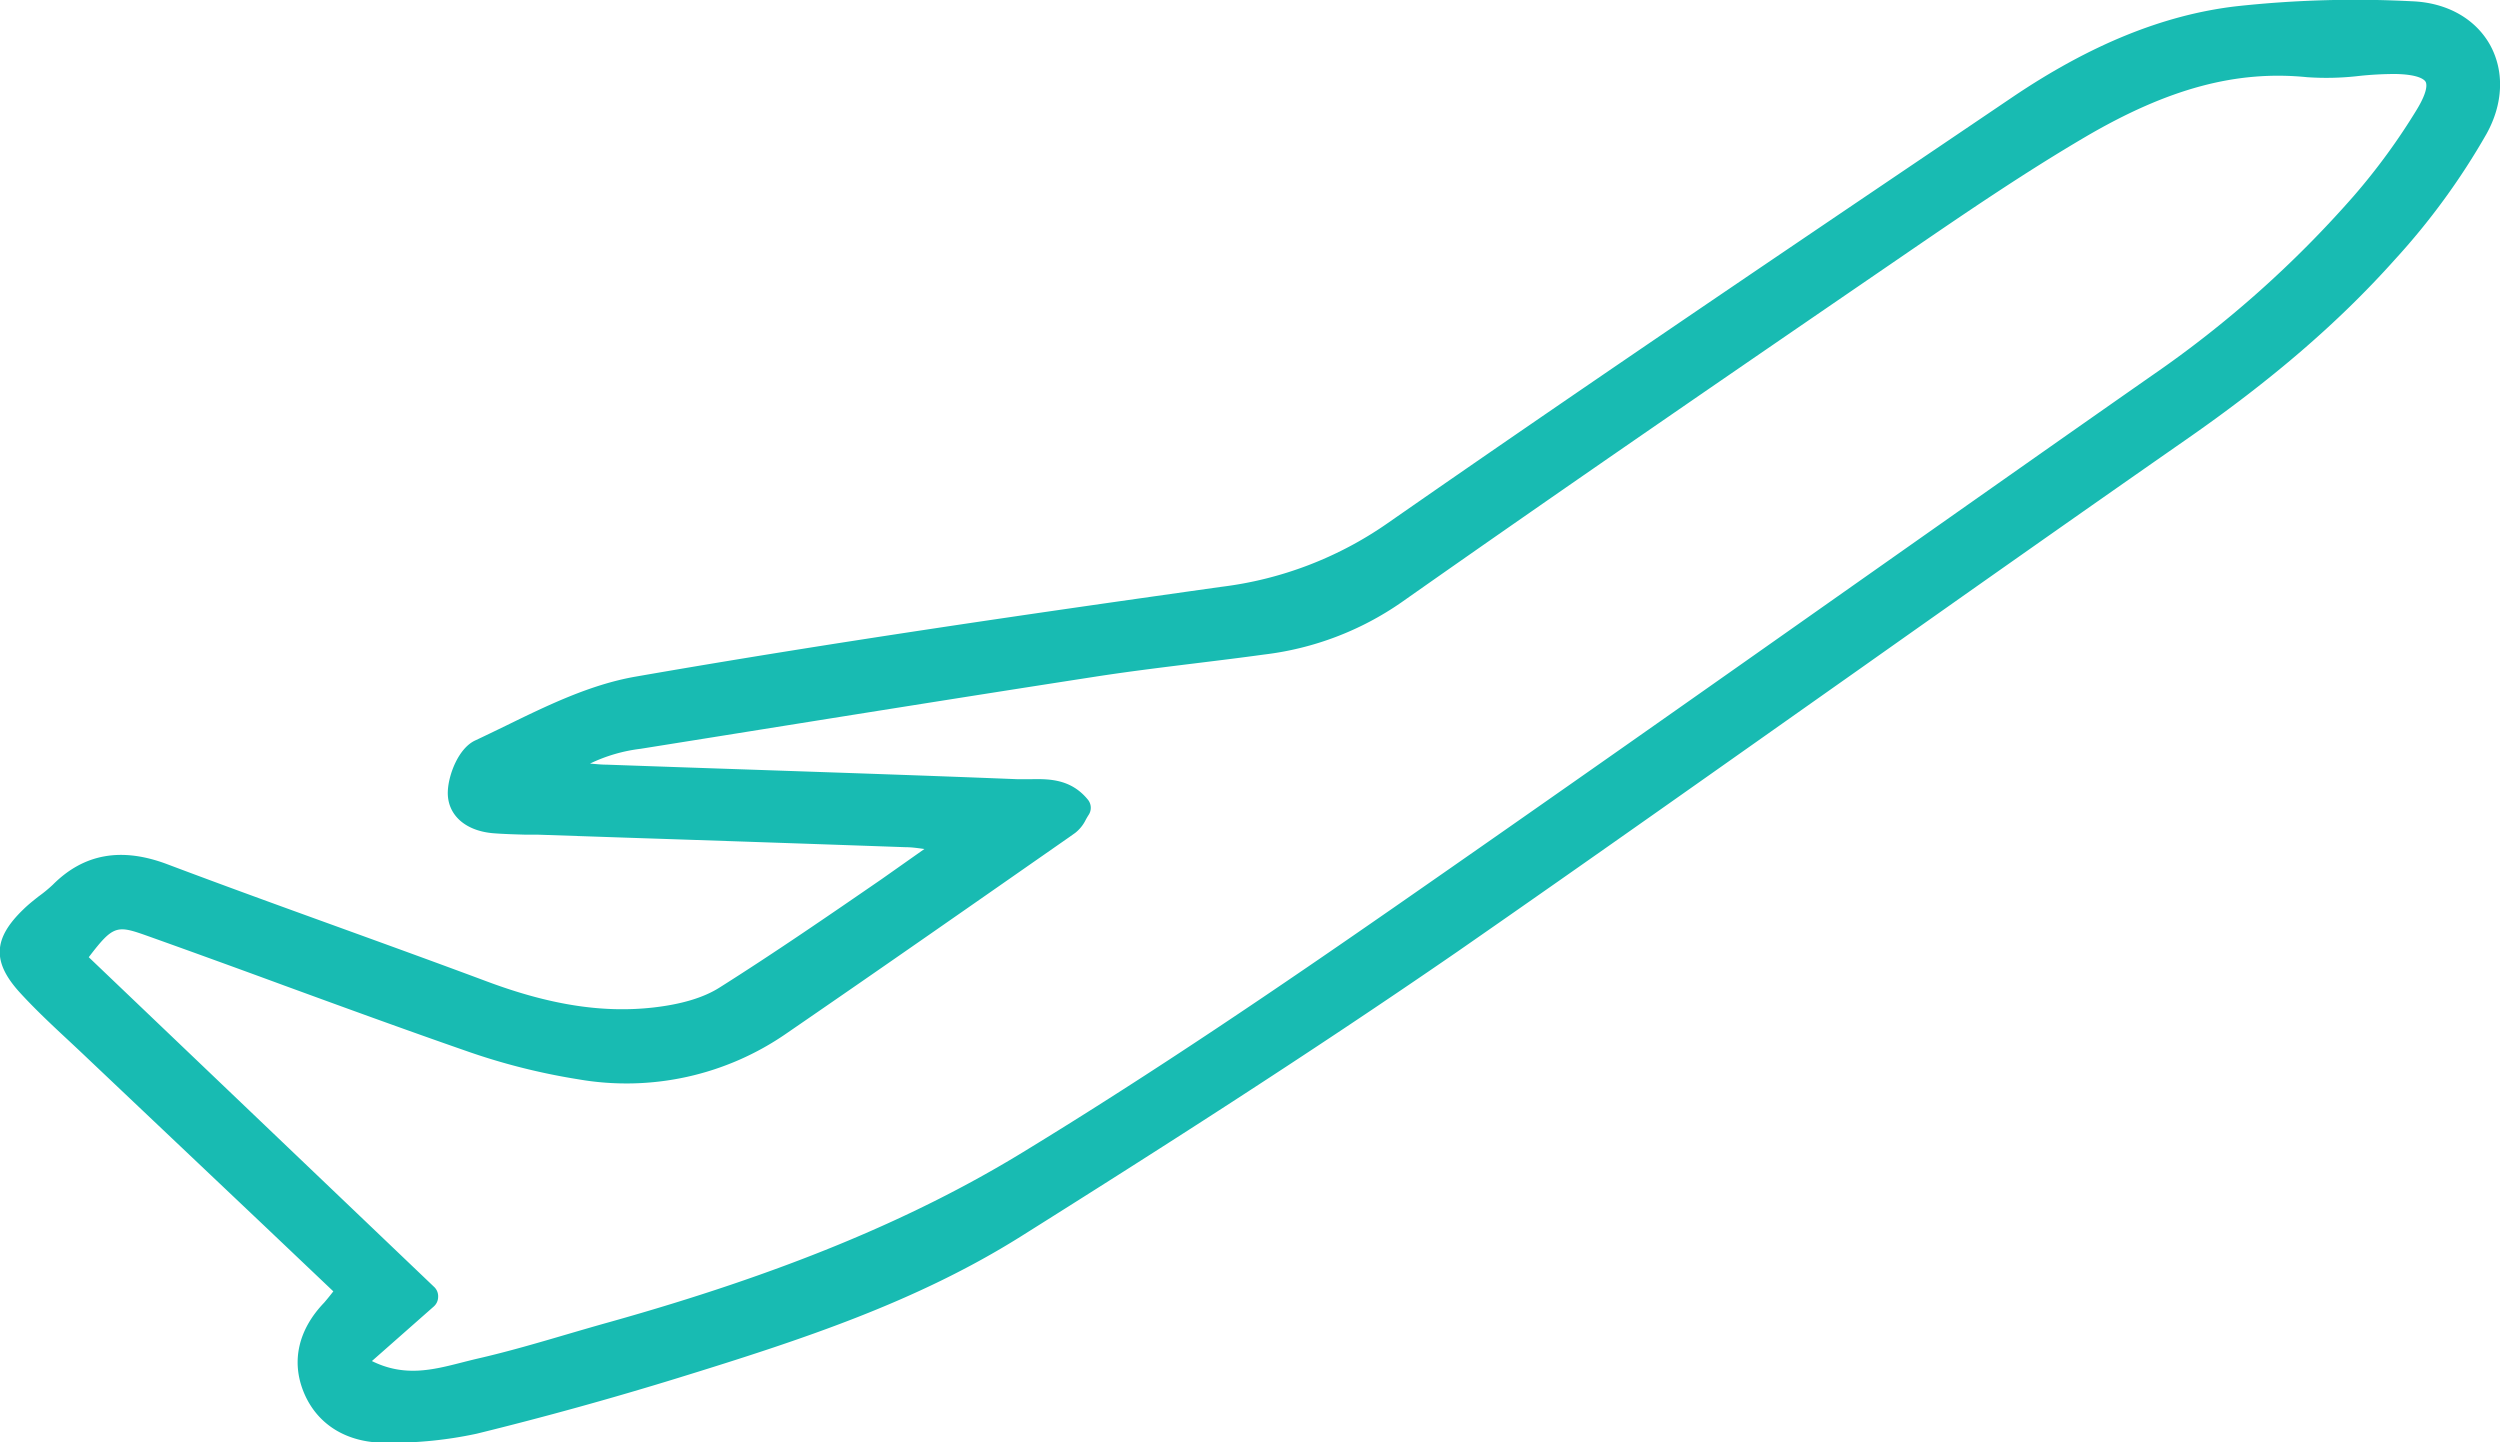 <svg xmlns="http://www.w3.org/2000/svg" viewBox="0 0 389.55 224.72"><title>standard</title><g id="Layer_2" data-name="Layer 2"><g id="Isolation_Mode" data-name="Isolation Mode"><path d="M388,7c-2.3-4.1-6.72-6.58-12.12-6.8A170.49,170.49,0,0,0,348.26,1C337,2.36,325.65,7,313.62,15.11l-11.24,7.6c-28.36,19.16-57.7,39-86.27,58.89a57.48,57.48,0,0,1-25.81,9.84c-27.74,3.91-60,8.54-91.31,14-7.06,1.24-13.74,4.5-20.2,7.66-1.59.77-3.17,1.54-4.75,2.28-2.63,1.23-4.16,5.38-4.26,7.9-.15,3.63,2.66,6.21,7.15,6.56,1.68.13,3.36.17,5,.22l1.94,0,13.56.46q21.85.72,43.7,1.49c.94,0,1.88.14,2.91.28L137.36,137c-8.21,5.65-16.7,11.49-25.24,16.88-2.5,1.59-6,2.63-10.42,3.12-7.88.87-16.1-.43-25.86-4.08-7.76-2.9-15.69-5.77-23.35-8.55-8.68-3.14-17.66-6.4-26.44-9.71-7.13-2.69-13-1.64-17.82,3.2A21.72,21.72,0,0,1,6,139.69c-.78.62-1.59,1.25-2.35,2-4.75,4.57-4.9,8.21-.53,13,2.46,2.69,5.16,5.2,7.77,7.63.92.86,1.84,1.72,2.75,2.59L41.18,191l10.76,10.22-.07.09c-.56.72-1,1.25-1.37,1.68-4,4.17-5.17,9.13-3.15,14,2.08,5,6.69,7.82,12.66,7.82h.31a63.2,63.2,0,0,0,13.95-1.41c10.51-2.58,21.08-5.51,31.42-8.7,19.62-6.05,37.18-11.89,53.32-22,20.35-12.79,44.36-28.06,68.09-44.42C248,133.77,269,118.89,289.39,104.51c16.72-11.82,34-24,51.1-35.91,13.53-9.4,23.9-18.34,32.65-28.12a108.86,108.86,0,0,0,14.31-19.62C390.07,16.14,390.25,11.09,388,7ZM67.69,200.57,13.83,149.15c3.94-5.17,4.42-5,9.5-3.19,7,2.5,14.15,5.1,21,7.62,9.19,3.36,18.69,6.83,28.09,10.1a99.91,99.91,0,0,0,17.71,4.5A43.77,43.77,0,0,0,122.59,161c14.71-10.1,29.57-20.48,43.95-30.51l1-.71a5.83,5.83,0,0,0,1.62-2c.14-.26.29-.52.47-.8a2,2,0,0,0-.11-2.37c-2.71-3.33-6.25-3.25-9.09-3.19-.6,0-1.2,0-1.78,0-14.22-.57-28.69-1.05-42.68-1.53q-10.71-.36-21.44-.74c-.82,0-1.66-.09-2.59-.17a25,25,0,0,1,7.86-2.3l11.45-1.83c19.49-3.12,39.64-6.35,59.48-9.42,5.25-.81,10.63-1.47,15.84-2.11,3.41-.42,6.93-.85,10.4-1.33a47.33,47.33,0,0,0,21.4-8.13c26.46-18.61,53.41-37.07,79.48-54.93,8.23-5.63,17.55-12,27.13-17.62,12.86-7.53,23.52-10.39,34.54-9.28a43.68,43.68,0,0,0,8.1-.2,53.41,53.41,0,0,1,5.7-.3c3.73.08,4.49.95,4.64,1.22s.45,1.31-1.34,4.27a99.52,99.52,0,0,1-9.86,13.52,169.63,169.63,0,0,1-31.48,28C320.18,69.09,304.85,79.9,290,90.35c-23.89,16.83-48.6,34.24-73,51.19-16.85,11.7-36.89,25.37-57.73,38.07C141.92,190.19,121.5,198.56,95,206c-2.19.61-4.38,1.25-6.57,1.89-4.56,1.34-9.27,2.72-13.94,3.79-.82.19-1.64.4-2.47.61-4.61,1.18-9,2.3-14.07-.21l9.65-8.51a2,2,0,0,0,.67-1.46A2,2,0,0,0,67.69,200.57Z" style="fill:#18bbb2"/></g></g></svg>